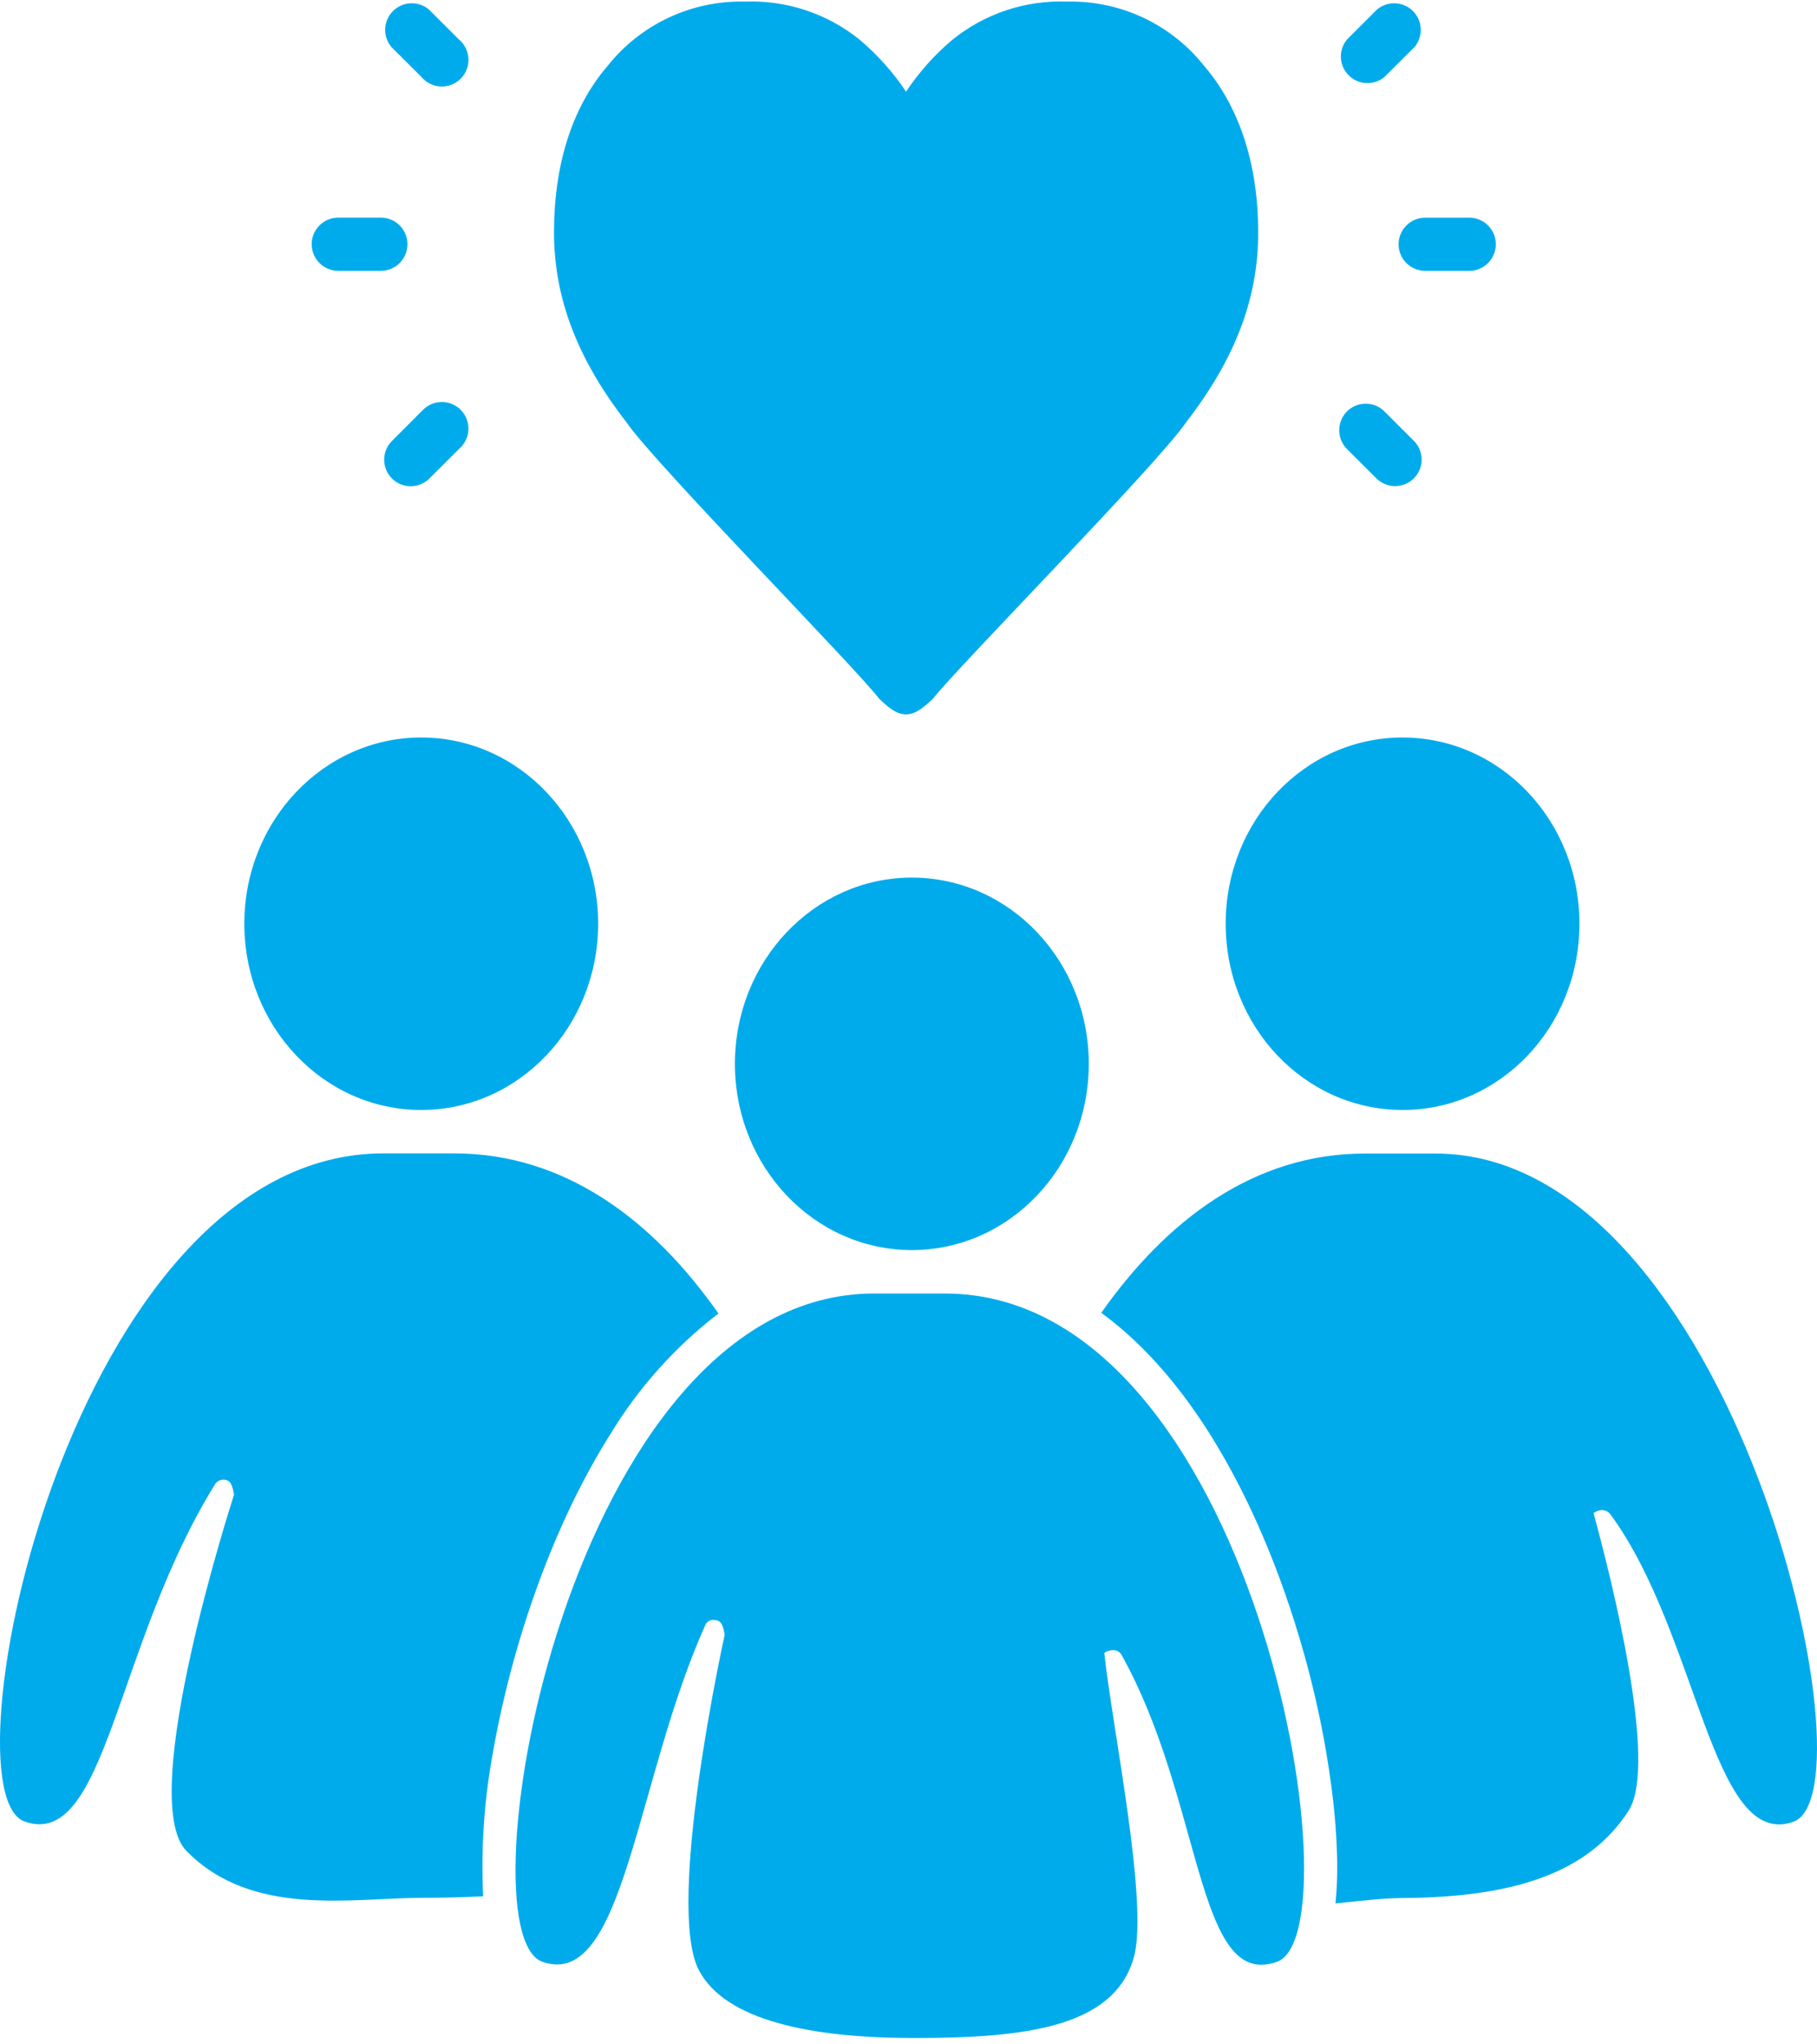 <svg width="32" height="36" viewBox="0 0 32 36" fill="none" xmlns="http://www.w3.org/2000/svg">
<path d="M7.418 19.546C9.139 19.546 10.534 18.077 10.534 16.266C10.534 14.455 9.139 12.987 7.418 12.987C5.698 12.987 4.303 14.455 4.303 16.266C4.303 18.077 5.698 19.546 7.418 19.546Z" fill="#00ABEC"/>
<path d="M24.702 19.546C26.423 19.546 27.816 18.082 27.816 16.266C27.816 14.451 26.421 12.987 24.7 12.987C22.979 12.987 21.586 14.451 21.586 16.266C21.586 18.082 22.98 19.546 24.702 19.546Z" fill="#00ABEC"/>
<path d="M16.059 22.013C17.78 22.013 19.175 20.545 19.175 18.734C19.175 16.923 17.78 15.454 16.059 15.454C14.338 15.454 12.943 16.923 12.943 18.734C12.943 20.545 14.338 22.013 16.059 22.013Z" fill="#00ABEC"/>
<path d="M16.639 22.778H15.396C10.007 22.778 8.089 34.03 9.554 34.547C9.636 34.576 9.723 34.592 9.81 34.593C11.018 34.593 11.266 31.196 12.418 28.624C12.429 28.594 12.449 28.569 12.475 28.551C12.502 28.533 12.533 28.524 12.564 28.525C12.591 28.525 12.618 28.53 12.644 28.54C12.705 28.559 12.743 28.647 12.762 28.792C12.762 28.792 11.708 33.555 12.31 34.697C12.774 35.576 14.271 35.888 16.093 35.888C18.047 35.888 19.613 35.705 19.966 34.477C20.238 33.532 19.591 30.441 19.448 29.107C19.474 29.089 19.503 29.076 19.534 29.068C19.555 29.061 19.578 29.058 19.601 29.058C19.632 29.056 19.663 29.064 19.689 29.079C19.716 29.094 19.738 29.116 19.753 29.143C21.093 31.546 21.073 34.598 22.213 34.598C22.307 34.596 22.4 34.579 22.488 34.547C23.946 34.03 22.095 22.778 16.639 22.778Z" fill="#00ABEC"/>
<path d="M25.279 20.313H24.038C22.076 20.313 20.535 21.498 19.395 23.118C21.715 24.811 22.951 28.449 23.355 30.847C23.484 31.602 23.609 32.645 23.52 33.518C23.962 33.472 24.375 33.423 24.718 33.423C26.699 33.408 27.981 32.967 28.679 31.89C29.219 31.064 28.349 27.695 28.065 26.643C28.091 26.625 28.12 26.611 28.151 26.602C28.191 26.588 28.234 26.588 28.274 26.602C28.314 26.616 28.348 26.643 28.37 26.678C29.915 28.794 30.149 32.586 31.582 32.081C33.065 31.564 30.519 20.313 25.279 20.313Z" fill="#00ABEC"/>
<path d="M15.485 12.306C15.622 12.434 15.774 12.58 15.957 12.58C16.14 12.58 16.287 12.434 16.429 12.306C16.845 11.766 20.381 8.18 20.885 7.442C21.753 6.32 22.159 5.256 22.159 4.094C22.159 2.965 21.863 1.924 21.208 1.162C20.92 0.798 20.551 0.507 20.132 0.31C19.712 0.114 19.252 0.017 18.789 0.028C18.057 0.001 17.341 0.24 16.772 0.701C16.459 0.965 16.184 1.272 15.957 1.614C15.729 1.273 15.455 0.966 15.142 0.701C14.574 0.241 13.859 0.002 13.128 0.028C12.665 0.016 12.206 0.111 11.786 0.306C11.366 0.501 10.996 0.791 10.707 1.153C10.047 1.916 9.757 2.957 9.757 4.086C9.757 5.241 10.161 6.312 11.031 7.434C11.531 8.165 15.069 11.758 15.485 12.306Z" fill="#00ABEC"/>
<path d="M24.631 4.3C24.631 4.425 24.68 4.544 24.768 4.632C24.856 4.72 24.975 4.769 25.099 4.769H25.847C25.911 4.773 25.975 4.764 26.035 4.742C26.095 4.72 26.15 4.686 26.196 4.642C26.243 4.598 26.28 4.546 26.305 4.487C26.331 4.428 26.344 4.365 26.344 4.301C26.344 4.237 26.331 4.174 26.305 4.115C26.28 4.057 26.243 4.004 26.196 3.96C26.15 3.916 26.095 3.882 26.035 3.861C25.975 3.839 25.911 3.83 25.847 3.833H25.099C24.976 3.833 24.857 3.882 24.769 3.97C24.681 4.058 24.631 4.176 24.631 4.3Z" fill="#00ABEC"/>
<path d="M23.721 7.246C23.634 7.334 23.586 7.453 23.586 7.576C23.586 7.7 23.634 7.818 23.721 7.906L24.251 8.434C24.339 8.517 24.457 8.562 24.578 8.56C24.699 8.558 24.814 8.509 24.9 8.423C24.986 8.338 25.035 8.222 25.037 8.101C25.039 7.98 24.994 7.863 24.911 7.774L24.381 7.244C24.294 7.157 24.175 7.108 24.051 7.109C23.927 7.109 23.808 7.158 23.721 7.246Z" fill="#00ABEC"/>
<path d="M24.383 1.355L24.913 0.827C24.988 0.737 25.026 0.622 25.021 0.505C25.016 0.388 24.967 0.278 24.884 0.195C24.802 0.112 24.691 0.063 24.574 0.058C24.457 0.053 24.343 0.091 24.253 0.166L23.723 0.695C23.648 0.784 23.61 0.899 23.615 1.016C23.62 1.133 23.669 1.243 23.752 1.326C23.834 1.409 23.945 1.458 24.062 1.463C24.179 1.468 24.293 1.43 24.383 1.355Z" fill="#00ABEC"/>
<path d="M5.958 4.769H6.707C6.831 4.769 6.951 4.72 7.039 4.632C7.126 4.544 7.176 4.425 7.176 4.3C7.176 4.176 7.126 4.057 7.039 3.969C6.951 3.881 6.831 3.832 6.707 3.832H5.958C5.834 3.832 5.714 3.881 5.627 3.969C5.539 4.057 5.489 4.176 5.489 4.3C5.489 4.425 5.539 4.544 5.627 4.632C5.714 4.72 5.834 4.769 5.958 4.769Z" fill="#00ABEC"/>
<path d="M7.422 1.355C7.463 1.405 7.515 1.445 7.573 1.474C7.632 1.503 7.695 1.52 7.76 1.523C7.826 1.526 7.89 1.515 7.951 1.491C8.012 1.468 8.067 1.432 8.113 1.386C8.159 1.34 8.195 1.285 8.219 1.224C8.242 1.163 8.253 1.098 8.25 1.033C8.247 0.968 8.23 0.905 8.201 0.846C8.173 0.788 8.132 0.736 8.082 0.695L7.552 0.166C7.462 0.091 7.348 0.053 7.231 0.058C7.114 0.063 7.003 0.112 6.92 0.195C6.838 0.278 6.789 0.388 6.784 0.505C6.778 0.622 6.817 0.737 6.892 0.827L7.422 1.355Z" fill="#00ABEC"/>
<path d="M7.421 7.246L6.892 7.776C6.809 7.864 6.764 7.981 6.766 8.103C6.768 8.224 6.817 8.339 6.902 8.425C6.988 8.511 7.104 8.56 7.225 8.562C7.346 8.564 7.463 8.519 7.552 8.436L8.081 7.908C8.131 7.866 8.172 7.814 8.201 7.756C8.23 7.698 8.247 7.634 8.249 7.569C8.252 7.504 8.242 7.439 8.218 7.378C8.195 7.318 8.159 7.263 8.113 7.216C8.067 7.17 8.011 7.134 7.951 7.111C7.89 7.087 7.825 7.077 7.76 7.08C7.695 7.083 7.631 7.099 7.573 7.128C7.515 7.157 7.463 7.198 7.421 7.248V7.246Z" fill="#00ABEC"/>
<path d="M10.737 25.275C11.236 24.447 11.886 23.719 12.653 23.13C11.511 21.503 9.965 20.31 7.996 20.31H6.755C1.245 20.31 -1.031 31.561 0.434 32.076C1.867 32.581 2.027 28.985 3.776 26.155C3.796 26.114 3.83 26.083 3.872 26.067C3.914 26.051 3.961 26.052 4.002 26.069C4.063 26.089 4.1 26.176 4.121 26.323C4.121 26.323 2.38 31.675 3.284 32.594C4.44 33.774 6.191 33.419 7.453 33.419C7.814 33.419 8.169 33.409 8.509 33.393C8.47 32.56 8.524 31.726 8.673 30.906C9.031 28.846 9.78 26.795 10.737 25.275Z" fill="#00ABEC"/>
</svg>
